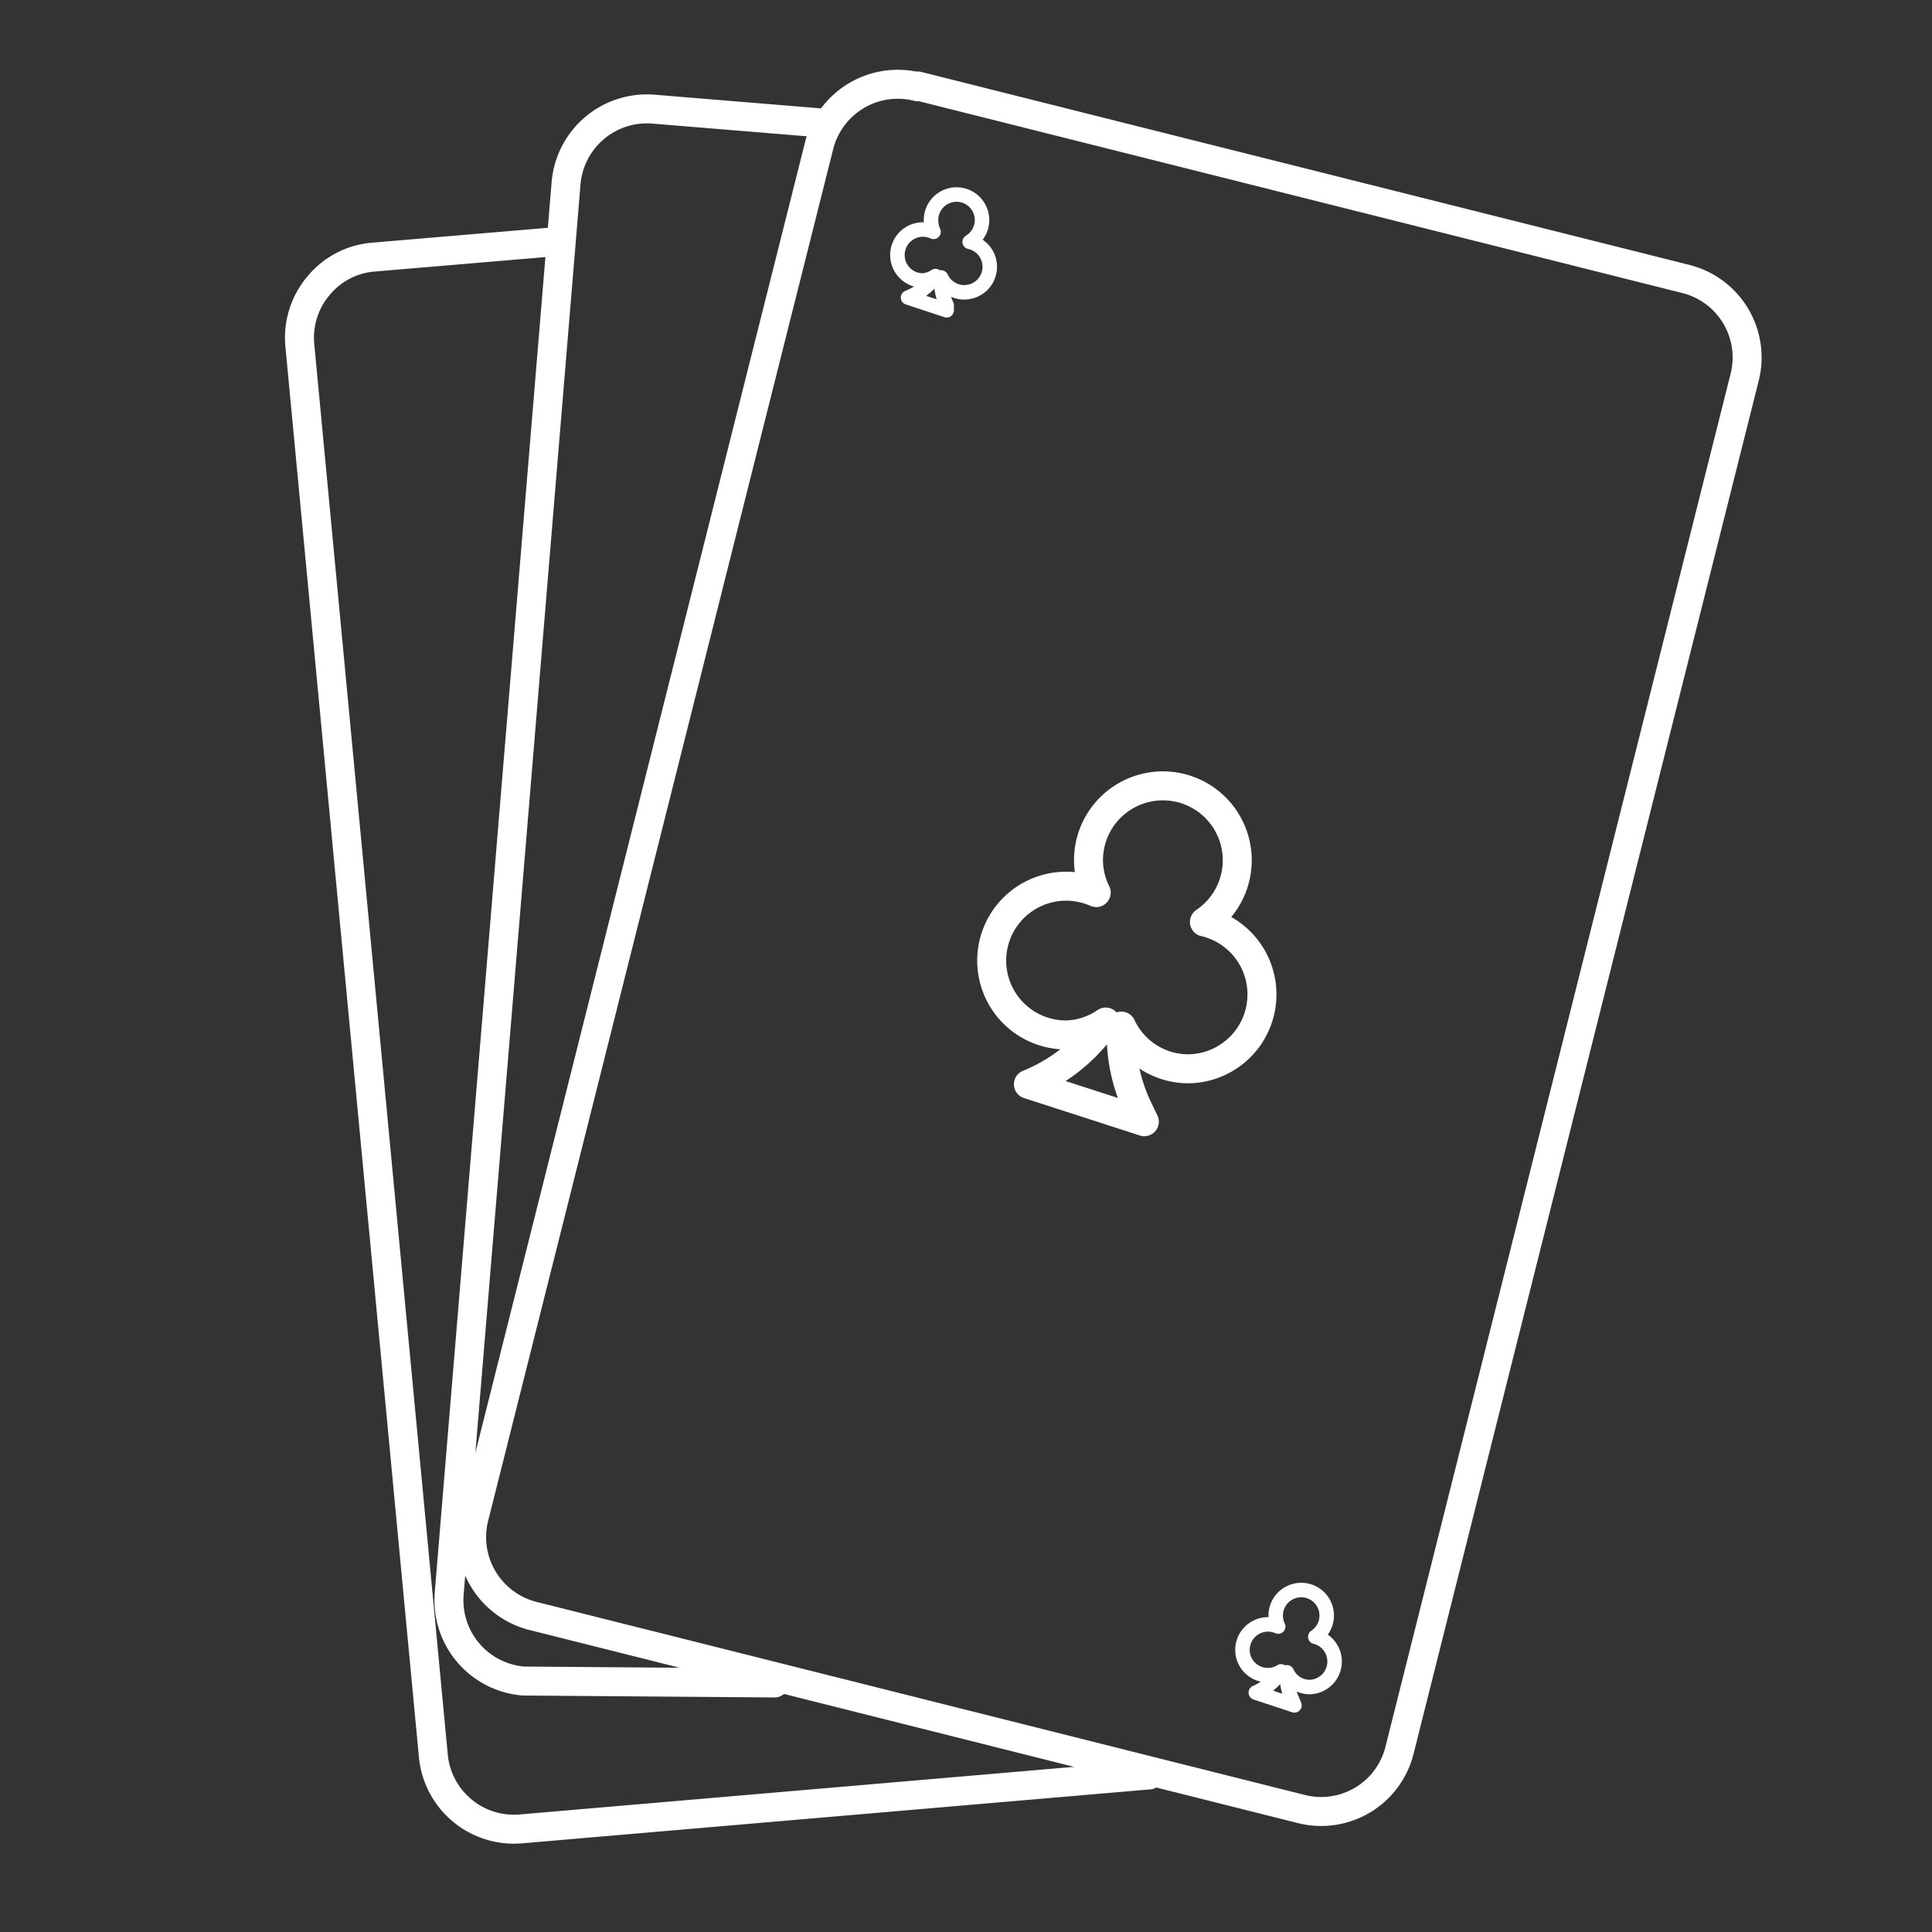 <svg id="Gurugram" xmlns="http://www.w3.org/2000/svg" viewBox="0 0 100 100"><rect x="0" y="0" width="100" height="100" fill="#333333" stroke="none"/><defs><style>.cls-1,.cls-2{fill:none;stroke:#fff;stroke-linecap:round;stroke-linejoin:round;}.cls-1{stroke-width:1.5px;}.cls-2{stroke-width:0.75px;}</style></defs><title>Club 5</title><path class="cls-1" d="M47.5,4.45l39.8,10a4.19,4.19,0,0,1,3,5.09L72.43,90.63a4.18,4.18,0,0,1-5.09,3l-39.8-10a4.21,4.21,0,0,1-3-5.1L42.41,7.49a4.2,4.2,0,0,1,5.09-3Z"/><path class="cls-1" d="M40.09,87.11l-13-.1a4.2,4.2,0,0,1-3.84-4.53l6.05-73a4.2,4.2,0,0,1,4.53-3.83l9,.74"/><path class="cls-1" d="M59.48,91.87,27,94.66a4.19,4.19,0,0,1-4.57-3.78l-6.91-73a4.16,4.16,0,0,1,.95-3.07h0a4.1,4.1,0,0,1,2.83-1.5l9.33-.79"/><path class="cls-1" d="M55.09,53.57a3.77,3.77,0,0,0,2.14-.67,8.92,8.92,0,0,1-4,3.22l6,1.94-.36-.75a8.93,8.93,0,0,1-.83-4.2,3.82,3.82,0,0,0,3.46,2.21,3.85,3.85,0,0,0,.84-7.6,3.85,3.85,0,1,0-6-3.19,3.77,3.77,0,0,0,.4,1.67,3.85,3.85,0,1,0-1.55,7.37Z"/><path class="cls-2" d="M47.69,14.52a1.32,1.32,0,0,0,.73-.23A3.11,3.11,0,0,1,47,15.4l2,.66L49,15.8a3.1,3.1,0,0,1-.29-1.44,1.32,1.32,0,1,0,1.48-1.84,1.32,1.32,0,1,0-2-1.09,1.4,1.4,0,0,0,.13.57,1.32,1.32,0,1,0-.53,2.52Z"/><path class="cls-2" d="M64.31,85.42a1.31,1.31,0,0,0,2,1.09A3,3,0,0,1,65,87.61l2,.66L66.89,88a3.12,3.12,0,0,1-.28-1.44,1.29,1.29,0,0,0,1.18.76,1.32,1.32,0,0,0,.29-2.6,1.32,1.32,0,1,0-1.92-.53,1.32,1.32,0,0,0-1.85,1.21Z"/></svg>